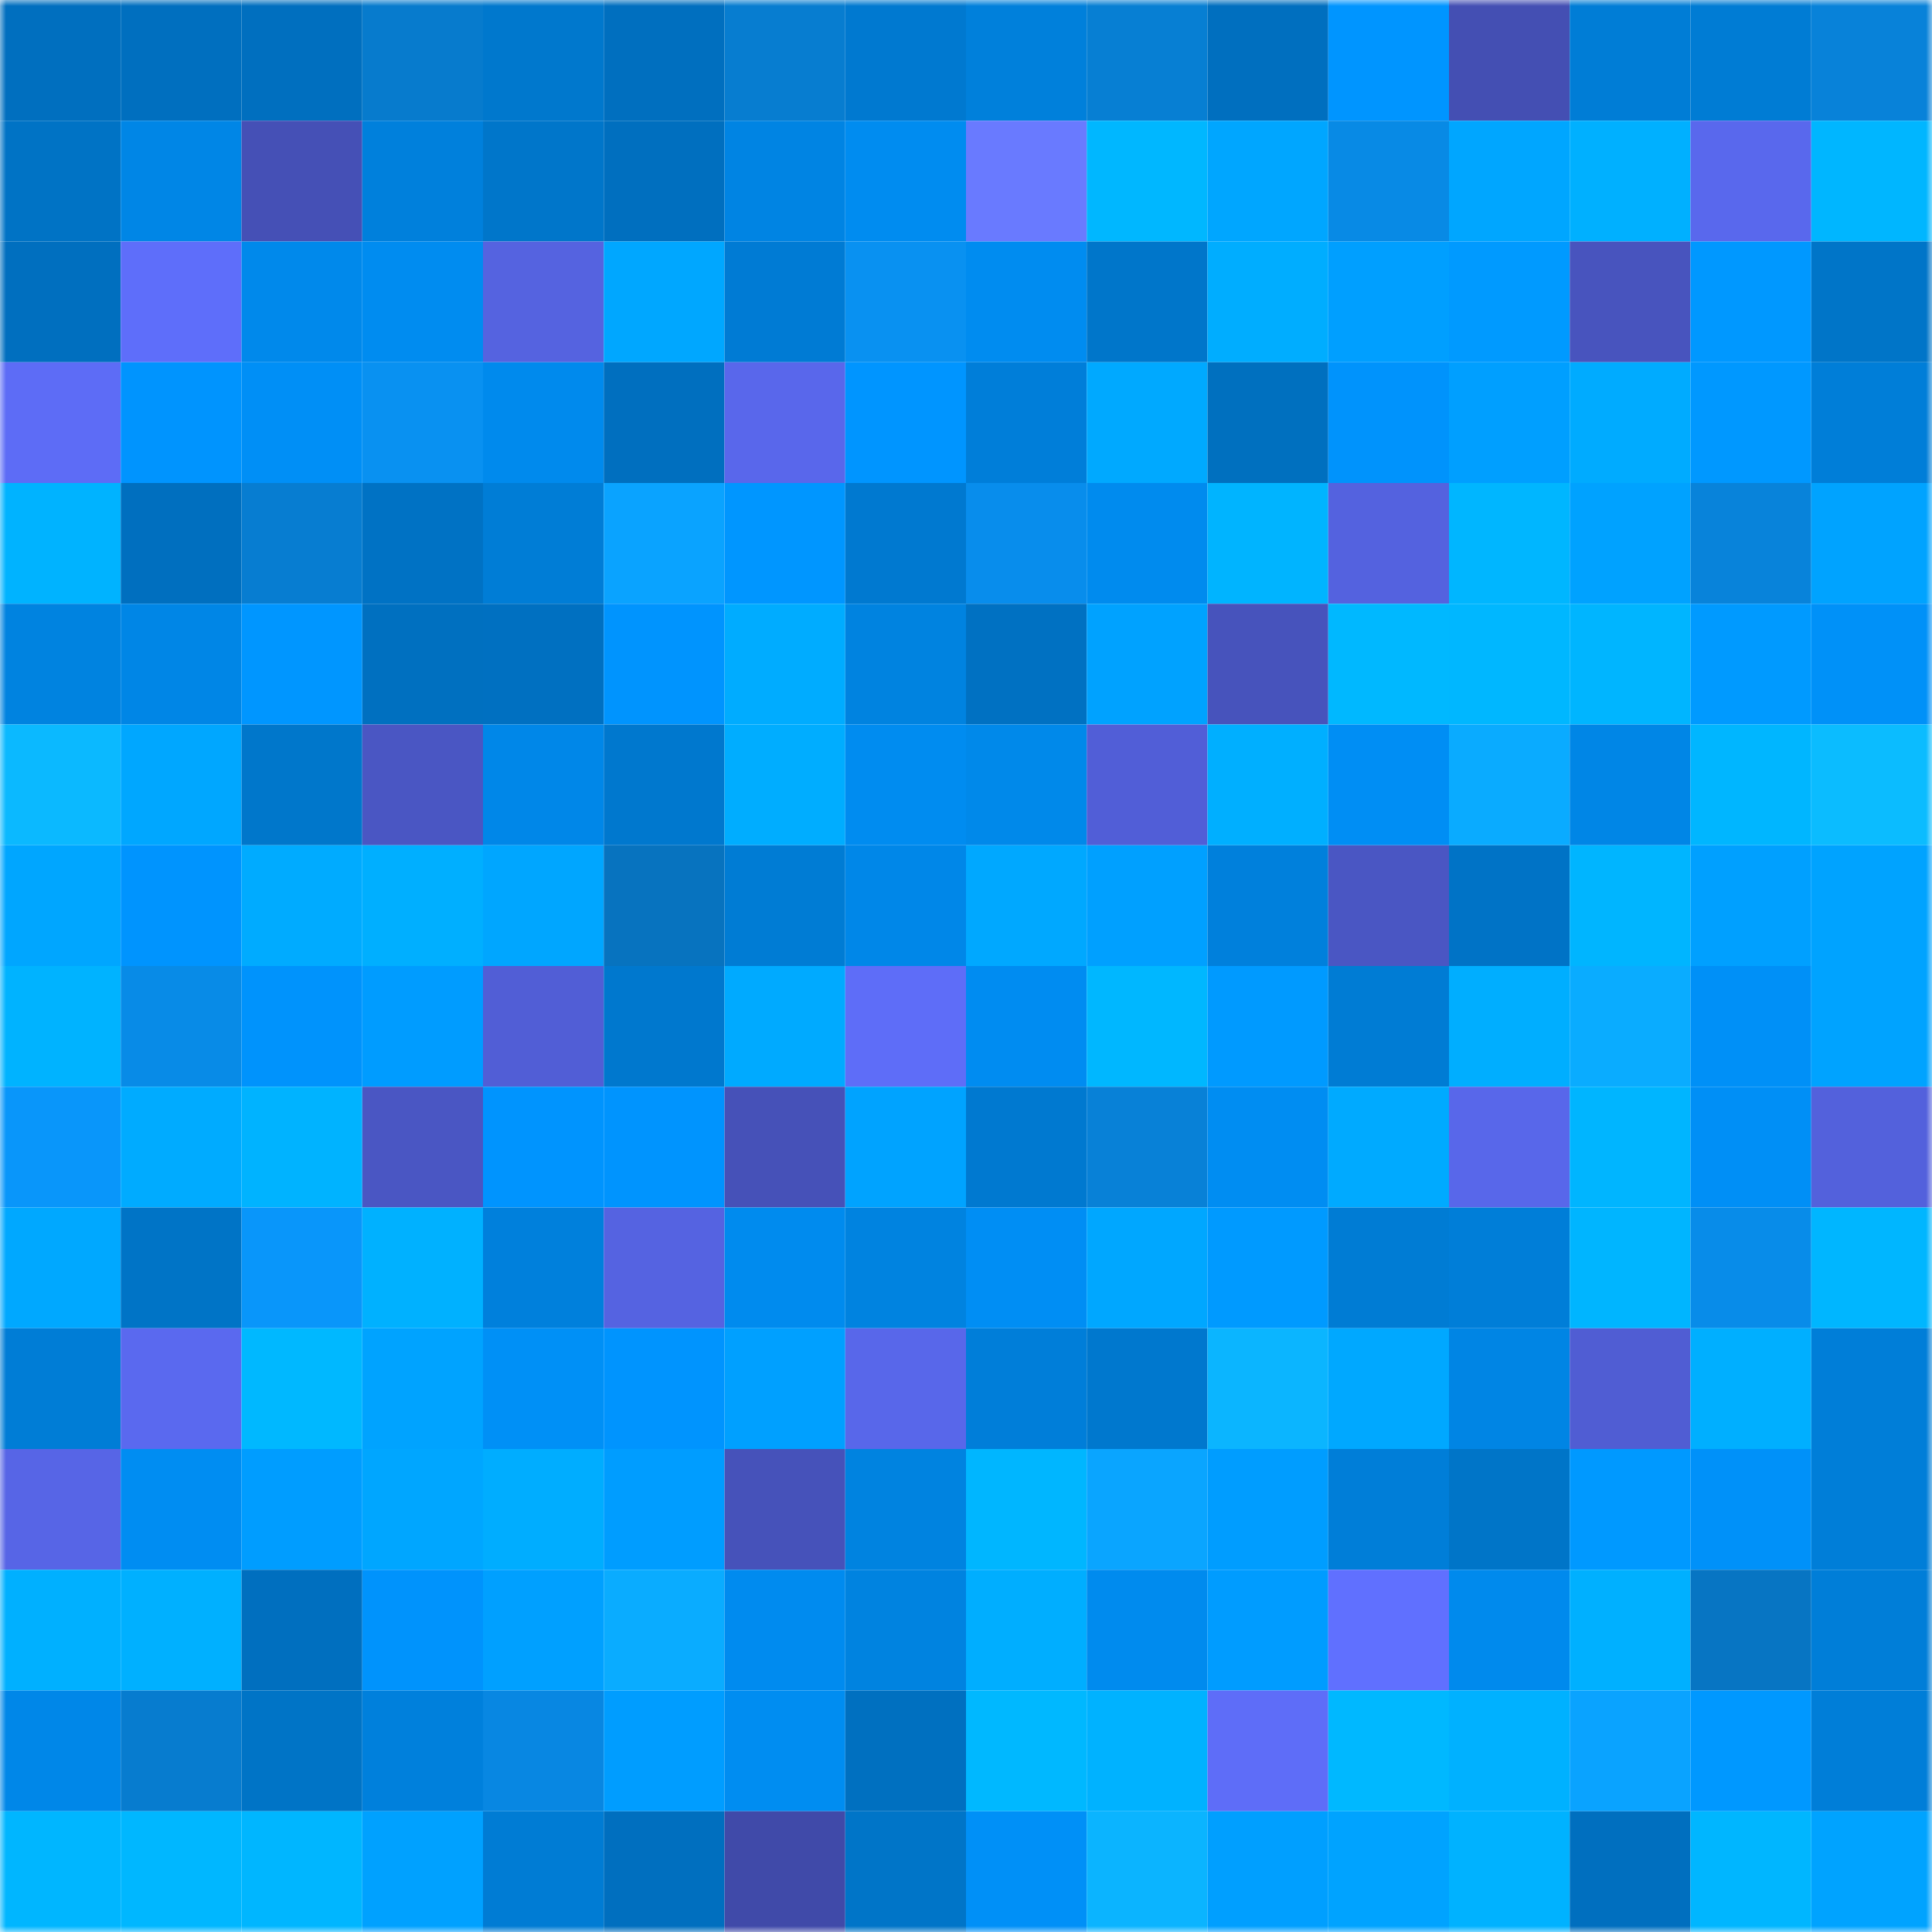 <svg viewBox="0 0 160 160" fill="none" role="img" xmlns="http://www.w3.org/2000/svg" width="240" height="240" name="ens%2C4324.eth"><mask id="1040369682" mask-type="alpha" maskUnits="userSpaceOnUse" x="0" y="0" width="160" height="160"><rect width="160" height="160" fill="#FFFFFF"></rect></mask><g mask="url(#1040369682)"><rect x="0" y="0" width="10" height="10" fill="#006fbf"></rect><rect x="10" y="0" width="10" height="10" fill="#006fbf"></rect><rect x="20" y="0" width="10" height="10" fill="#006fbf"></rect><rect x="30" y="0" width="10" height="10" fill="#077bcd"></rect><rect x="40" y="0" width="10" height="10" fill="#0078cd"></rect><rect x="50" y="0" width="10" height="10" fill="#006fbf"></rect><rect x="60" y="0" width="10" height="10" fill="#077dd0"></rect><rect x="70" y="0" width="10" height="10" fill="#0079d0"></rect><rect x="80" y="0" width="10" height="10" fill="#0080db"></rect><rect x="90" y="0" width="10" height="10" fill="#077fd3"></rect><rect x="100" y="0" width="10" height="10" fill="#006fbf"></rect><rect x="110" y="0" width="10" height="10" fill="#0095ff"></rect><rect x="120" y="0" width="10" height="10" fill="#444fb3"></rect><rect x="130" y="0" width="10" height="10" fill="#007dd6"></rect><rect x="140" y="0" width="10" height="10" fill="#007cd4"></rect><rect x="150" y="0" width="10" height="10" fill="#0882d9"></rect><rect x="0" y="10" width="10" height="10" fill="#0073c5"></rect><rect x="10" y="10" width="10" height="10" fill="#0086e6"></rect><rect x="20" y="10" width="10" height="10" fill="#4550b6"></rect><rect x="30" y="10" width="10" height="10" fill="#0080dc"></rect><rect x="40" y="10" width="10" height="10" fill="#0076ca"></rect><rect x="50" y="10" width="10" height="10" fill="#006fbf"></rect><rect x="60" y="10" width="10" height="10" fill="#0084e3"></rect><rect x="70" y="10" width="10" height="10" fill="#008cf0"></rect><rect x="80" y="10" width="10" height="10" fill="#697aff"></rect><rect x="90" y="10" width="10" height="10" fill="#00b7ff"></rect><rect x="100" y="10" width="10" height="10" fill="#00a6ff"></rect><rect x="110" y="10" width="10" height="10" fill="#088ae5"></rect><rect x="120" y="10" width="10" height="10" fill="#00a6ff"></rect><rect x="130" y="10" width="10" height="10" fill="#00b0ff"></rect><rect x="140" y="10" width="10" height="10" fill="#5968ed"></rect><rect x="150" y="10" width="10" height="10" fill="#00b6ff"></rect><rect x="0" y="20" width="10" height="10" fill="#006fbf"></rect><rect x="10" y="20" width="10" height="10" fill="#5e6efa"></rect><rect x="20" y="20" width="10" height="10" fill="#0089eb"></rect><rect x="30" y="20" width="10" height="10" fill="#008cf0"></rect><rect x="40" y="20" width="10" height="10" fill="#5563e0"></rect><rect x="50" y="20" width="10" height="10" fill="#00a7ff"></rect><rect x="60" y="20" width="10" height="10" fill="#007bd4"></rect><rect x="70" y="20" width="10" height="10" fill="#0991f1"></rect><rect x="80" y="20" width="10" height="10" fill="#008cf0"></rect><rect x="90" y="20" width="10" height="10" fill="#0076ca"></rect><rect x="100" y="20" width="10" height="10" fill="#00adff"></rect><rect x="110" y="20" width="10" height="10" fill="#009fff"></rect><rect x="120" y="20" width="10" height="10" fill="#009aff"></rect><rect x="130" y="20" width="10" height="10" fill="#4854be"></rect><rect x="140" y="20" width="10" height="10" fill="#0098ff"></rect><rect x="150" y="20" width="10" height="10" fill="#0075c8"></rect><rect x="0" y="30" width="10" height="10" fill="#5d6cf6"></rect><rect x="10" y="30" width="10" height="10" fill="#0094fe"></rect><rect x="20" y="30" width="10" height="10" fill="#008ff6"></rect><rect x="30" y="30" width="10" height="10" fill="#0991f1"></rect><rect x="40" y="30" width="10" height="10" fill="#008aed"></rect><rect x="50" y="30" width="10" height="10" fill="#006fbf"></rect><rect x="60" y="30" width="10" height="10" fill="#5967eb"></rect><rect x="70" y="30" width="10" height="10" fill="#0095ff"></rect><rect x="80" y="30" width="10" height="10" fill="#007ed9"></rect><rect x="90" y="30" width="10" height="10" fill="#00a9ff"></rect><rect x="100" y="30" width="10" height="10" fill="#0070bf"></rect><rect x="110" y="30" width="10" height="10" fill="#0093fc"></rect><rect x="120" y="30" width="10" height="10" fill="#009fff"></rect><rect x="130" y="30" width="10" height="10" fill="#00abff"></rect><rect x="140" y="30" width="10" height="10" fill="#0098ff"></rect><rect x="150" y="30" width="10" height="10" fill="#007ed8"></rect><rect x="0" y="40" width="10" height="10" fill="#00b3ff"></rect><rect x="10" y="40" width="10" height="10" fill="#006fbf"></rect><rect x="20" y="40" width="10" height="10" fill="#077dd1"></rect><rect x="30" y="40" width="10" height="10" fill="#0072c4"></rect><rect x="40" y="40" width="10" height="10" fill="#007dd6"></rect><rect x="50" y="40" width="10" height="10" fill="#0aa3ff"></rect><rect x="60" y="40" width="10" height="10" fill="#0096ff"></rect><rect x="70" y="40" width="10" height="10" fill="#0079d0"></rect><rect x="80" y="40" width="10" height="10" fill="#088dec"></rect><rect x="90" y="40" width="10" height="10" fill="#008bee"></rect><rect x="100" y="40" width="10" height="10" fill="#00b4ff"></rect><rect x="110" y="40" width="10" height="10" fill="#5462df"></rect><rect x="120" y="40" width="10" height="10" fill="#00b6ff"></rect><rect x="130" y="40" width="10" height="10" fill="#00a2ff"></rect><rect x="140" y="40" width="10" height="10" fill="#0883da"></rect><rect x="150" y="40" width="10" height="10" fill="#00a3ff"></rect><rect x="0" y="50" width="10" height="10" fill="#0083e0"></rect><rect x="10" y="50" width="10" height="10" fill="#0086e6"></rect><rect x="20" y="50" width="10" height="10" fill="#0096ff"></rect><rect x="30" y="50" width="10" height="10" fill="#0070c0"></rect><rect x="40" y="50" width="10" height="10" fill="#0070c1"></rect><rect x="50" y="50" width="10" height="10" fill="#0094fe"></rect><rect x="60" y="50" width="10" height="10" fill="#00acff"></rect><rect x="70" y="50" width="10" height="10" fill="#0083e0"></rect><rect x="80" y="50" width="10" height="10" fill="#0071c2"></rect><rect x="90" y="50" width="10" height="10" fill="#00a2ff"></rect><rect x="100" y="50" width="10" height="10" fill="#4753bc"></rect><rect x="110" y="50" width="10" height="10" fill="#00b8ff"></rect><rect x="120" y="50" width="10" height="10" fill="#00b7ff"></rect><rect x="130" y="50" width="10" height="10" fill="#00b5ff"></rect><rect x="140" y="50" width="10" height="10" fill="#009aff"></rect><rect x="150" y="50" width="10" height="10" fill="#0091f8"></rect><rect x="0" y="60" width="10" height="10" fill="#0bb9ff"></rect><rect x="10" y="60" width="10" height="10" fill="#00a7ff"></rect><rect x="20" y="60" width="10" height="10" fill="#0077cb"></rect><rect x="30" y="60" width="10" height="10" fill="#4a56c3"></rect><rect x="40" y="60" width="10" height="10" fill="#0087e8"></rect><rect x="50" y="60" width="10" height="10" fill="#0078ce"></rect><rect x="60" y="60" width="10" height="10" fill="#00adff"></rect><rect x="70" y="60" width="10" height="10" fill="#008cf0"></rect><rect x="80" y="60" width="10" height="10" fill="#0089ea"></rect><rect x="90" y="60" width="10" height="10" fill="#515ed7"></rect><rect x="100" y="60" width="10" height="10" fill="#00afff"></rect><rect x="110" y="60" width="10" height="10" fill="#008ef4"></rect><rect x="120" y="60" width="10" height="10" fill="#0aabff"></rect><rect x="130" y="60" width="10" height="10" fill="#0086e6"></rect><rect x="140" y="60" width="10" height="10" fill="#00b6ff"></rect><rect x="150" y="60" width="10" height="10" fill="#0bbcff"></rect><rect x="0" y="70" width="10" height="10" fill="#00a6ff"></rect><rect x="10" y="70" width="10" height="10" fill="#0094fe"></rect><rect x="20" y="70" width="10" height="10" fill="#00abff"></rect><rect x="30" y="70" width="10" height="10" fill="#00afff"></rect><rect x="40" y="70" width="10" height="10" fill="#00a6ff"></rect><rect x="50" y="70" width="10" height="10" fill="#0773bf"></rect><rect x="60" y="70" width="10" height="10" fill="#007cd4"></rect><rect x="70" y="70" width="10" height="10" fill="#0087e8"></rect><rect x="80" y="70" width="10" height="10" fill="#00a8ff"></rect><rect x="90" y="70" width="10" height="10" fill="#00a0ff"></rect><rect x="100" y="70" width="10" height="10" fill="#0080dc"></rect><rect x="110" y="70" width="10" height="10" fill="#4a56c3"></rect><rect x="120" y="70" width="10" height="10" fill="#0073c6"></rect><rect x="130" y="70" width="10" height="10" fill="#00b5ff"></rect><rect x="140" y="70" width="10" height="10" fill="#00a0ff"></rect><rect x="150" y="70" width="10" height="10" fill="#00a3ff"></rect><rect x="0" y="80" width="10" height="10" fill="#00b3ff"></rect><rect x="10" y="80" width="10" height="10" fill="#088be7"></rect><rect x="20" y="80" width="10" height="10" fill="#0093fc"></rect><rect x="30" y="80" width="10" height="10" fill="#009cff"></rect><rect x="40" y="80" width="10" height="10" fill="#515ed6"></rect><rect x="50" y="80" width="10" height="10" fill="#0078ce"></rect><rect x="60" y="80" width="10" height="10" fill="#00aaff"></rect><rect x="70" y="80" width="10" height="10" fill="#5e6df8"></rect><rect x="80" y="80" width="10" height="10" fill="#008cf1"></rect><rect x="90" y="80" width="10" height="10" fill="#00b7ff"></rect><rect x="100" y="80" width="10" height="10" fill="#009aff"></rect><rect x="110" y="80" width="10" height="10" fill="#007cd4"></rect><rect x="120" y="80" width="10" height="10" fill="#00aeff"></rect><rect x="130" y="80" width="10" height="10" fill="#0aacff"></rect><rect x="140" y="80" width="10" height="10" fill="#0090f7"></rect><rect x="150" y="80" width="10" height="10" fill="#00a3ff"></rect><rect x="0" y="90" width="10" height="10" fill="#0996fa"></rect><rect x="10" y="90" width="10" height="10" fill="#00abff"></rect><rect x="20" y="90" width="10" height="10" fill="#00b3ff"></rect><rect x="30" y="90" width="10" height="10" fill="#4a56c3"></rect><rect x="40" y="90" width="10" height="10" fill="#0094fe"></rect><rect x="50" y="90" width="10" height="10" fill="#0094fe"></rect><rect x="60" y="90" width="10" height="10" fill="#4651b8"></rect><rect x="70" y="90" width="10" height="10" fill="#00a3ff"></rect><rect x="80" y="90" width="10" height="10" fill="#0079d0"></rect><rect x="90" y="90" width="10" height="10" fill="#0881d7"></rect><rect x="100" y="90" width="10" height="10" fill="#008df2"></rect><rect x="110" y="90" width="10" height="10" fill="#00aaff"></rect><rect x="120" y="90" width="10" height="10" fill="#5867ea"></rect><rect x="130" y="90" width="10" height="10" fill="#00b5ff"></rect><rect x="140" y="90" width="10" height="10" fill="#008ff6"></rect><rect x="150" y="90" width="10" height="10" fill="#5361dc"></rect><rect x="0" y="100" width="10" height="10" fill="#00a8ff"></rect><rect x="10" y="100" width="10" height="10" fill="#0074c6"></rect><rect x="20" y="100" width="10" height="10" fill="#0996fa"></rect><rect x="30" y="100" width="10" height="10" fill="#00b1ff"></rect><rect x="40" y="100" width="10" height="10" fill="#0080dc"></rect><rect x="50" y="100" width="10" height="10" fill="#5563e1"></rect><rect x="60" y="100" width="10" height="10" fill="#008bee"></rect><rect x="70" y="100" width="10" height="10" fill="#0083e0"></rect><rect x="80" y="100" width="10" height="10" fill="#008ef4"></rect><rect x="90" y="100" width="10" height="10" fill="#00a7ff"></rect><rect x="100" y="100" width="10" height="10" fill="#009aff"></rect><rect x="110" y="100" width="10" height="10" fill="#007cd4"></rect><rect x="120" y="100" width="10" height="10" fill="#007ed8"></rect><rect x="130" y="100" width="10" height="10" fill="#00b5ff"></rect><rect x="140" y="100" width="10" height="10" fill="#088ce9"></rect><rect x="150" y="100" width="10" height="10" fill="#00b6ff"></rect><rect x="0" y="110" width="10" height="10" fill="#007dd6"></rect><rect x="10" y="110" width="10" height="10" fill="#5a69ef"></rect><rect x="20" y="110" width="10" height="10" fill="#00b8ff"></rect><rect x="30" y="110" width="10" height="10" fill="#00a3ff"></rect><rect x="40" y="110" width="10" height="10" fill="#0090f6"></rect><rect x="50" y="110" width="10" height="10" fill="#0094fe"></rect><rect x="60" y="110" width="10" height="10" fill="#00a0ff"></rect><rect x="70" y="110" width="10" height="10" fill="#5867ea"></rect><rect x="80" y="110" width="10" height="10" fill="#007ed9"></rect><rect x="90" y="110" width="10" height="10" fill="#0078ce"></rect><rect x="100" y="110" width="10" height="10" fill="#0bb5ff"></rect><rect x="110" y="110" width="10" height="10" fill="#00a8ff"></rect><rect x="120" y="110" width="10" height="10" fill="#0085e4"></rect><rect x="130" y="110" width="10" height="10" fill="#505dd3"></rect><rect x="140" y="110" width="10" height="10" fill="#00afff"></rect><rect x="150" y="110" width="10" height="10" fill="#007ed8"></rect><rect x="0" y="120" width="10" height="10" fill="#5765e6"></rect><rect x="10" y="120" width="10" height="10" fill="#008df2"></rect><rect x="20" y="120" width="10" height="10" fill="#009dff"></rect><rect x="30" y="120" width="10" height="10" fill="#00a6ff"></rect><rect x="40" y="120" width="10" height="10" fill="#00adff"></rect><rect x="50" y="120" width="10" height="10" fill="#009dff"></rect><rect x="60" y="120" width="10" height="10" fill="#4652ba"></rect><rect x="70" y="120" width="10" height="10" fill="#0083e0"></rect><rect x="80" y="120" width="10" height="10" fill="#00b6ff"></rect><rect x="90" y="120" width="10" height="10" fill="#0aa5ff"></rect><rect x="100" y="120" width="10" height="10" fill="#009dff"></rect><rect x="110" y="120" width="10" height="10" fill="#007ed8"></rect><rect x="120" y="120" width="10" height="10" fill="#0075c8"></rect><rect x="130" y="120" width="10" height="10" fill="#0099ff"></rect><rect x="140" y="120" width="10" height="10" fill="#0091f9"></rect><rect x="150" y="120" width="10" height="10" fill="#007ed8"></rect><rect x="0" y="130" width="10" height="10" fill="#00b0ff"></rect><rect x="10" y="130" width="10" height="10" fill="#00b0ff"></rect><rect x="20" y="130" width="10" height="10" fill="#006fbf"></rect><rect x="30" y="130" width="10" height="10" fill="#0093fc"></rect><rect x="40" y="130" width="10" height="10" fill="#00a0ff"></rect><rect x="50" y="130" width="10" height="10" fill="#0aacff"></rect><rect x="60" y="130" width="10" height="10" fill="#008bef"></rect><rect x="70" y="130" width="10" height="10" fill="#0083e0"></rect><rect x="80" y="130" width="10" height="10" fill="#00aeff"></rect><rect x="90" y="130" width="10" height="10" fill="#008bee"></rect><rect x="100" y="130" width="10" height="10" fill="#009cff"></rect><rect x="110" y="130" width="10" height="10" fill="#6070ff"></rect><rect x="120" y="130" width="10" height="10" fill="#008aed"></rect><rect x="130" y="130" width="10" height="10" fill="#00b0ff"></rect><rect x="140" y="130" width="10" height="10" fill="#0775c3"></rect><rect x="150" y="130" width="10" height="10" fill="#007ed8"></rect><rect x="0" y="140" width="10" height="10" fill="#0087e8"></rect><rect x="10" y="140" width="10" height="10" fill="#077ccf"></rect><rect x="20" y="140" width="10" height="10" fill="#0074c6"></rect><rect x="30" y="140" width="10" height="10" fill="#0080dc"></rect><rect x="40" y="140" width="10" height="10" fill="#0887e2"></rect><rect x="50" y="140" width="10" height="10" fill="#009dff"></rect><rect x="60" y="140" width="10" height="10" fill="#008df1"></rect><rect x="70" y="140" width="10" height="10" fill="#0070c0"></rect><rect x="80" y="140" width="10" height="10" fill="#00b8ff"></rect><rect x="90" y="140" width="10" height="10" fill="#00b2ff"></rect><rect x="100" y="140" width="10" height="10" fill="#5e6df8"></rect><rect x="110" y="140" width="10" height="10" fill="#00b8ff"></rect><rect x="120" y="140" width="10" height="10" fill="#00b1ff"></rect><rect x="130" y="140" width="10" height="10" fill="#0aa3ff"></rect><rect x="140" y="140" width="10" height="10" fill="#0098ff"></rect><rect x="150" y="140" width="10" height="10" fill="#007ed8"></rect><rect x="0" y="150" width="10" height="10" fill="#00b6ff"></rect><rect x="10" y="150" width="10" height="10" fill="#00b7ff"></rect><rect x="20" y="150" width="10" height="10" fill="#00b6ff"></rect><rect x="30" y="150" width="10" height="10" fill="#00a1ff"></rect><rect x="40" y="150" width="10" height="10" fill="#007cd4"></rect><rect x="50" y="150" width="10" height="10" fill="#006fbf"></rect><rect x="60" y="150" width="10" height="10" fill="#404aa9"></rect><rect x="70" y="150" width="10" height="10" fill="#0075c8"></rect><rect x="80" y="150" width="10" height="10" fill="#0090f7"></rect><rect x="90" y="150" width="10" height="10" fill="#0bb4ff"></rect><rect x="100" y="150" width="10" height="10" fill="#009fff"></rect><rect x="110" y="150" width="10" height="10" fill="#00a3ff"></rect><rect x="120" y="150" width="10" height="10" fill="#00b2ff"></rect><rect x="130" y="150" width="10" height="10" fill="#006fbf"></rect><rect x="140" y="150" width="10" height="10" fill="#00b6ff"></rect><rect x="150" y="150" width="10" height="10" fill="#00a3ff"></rect></g></svg>